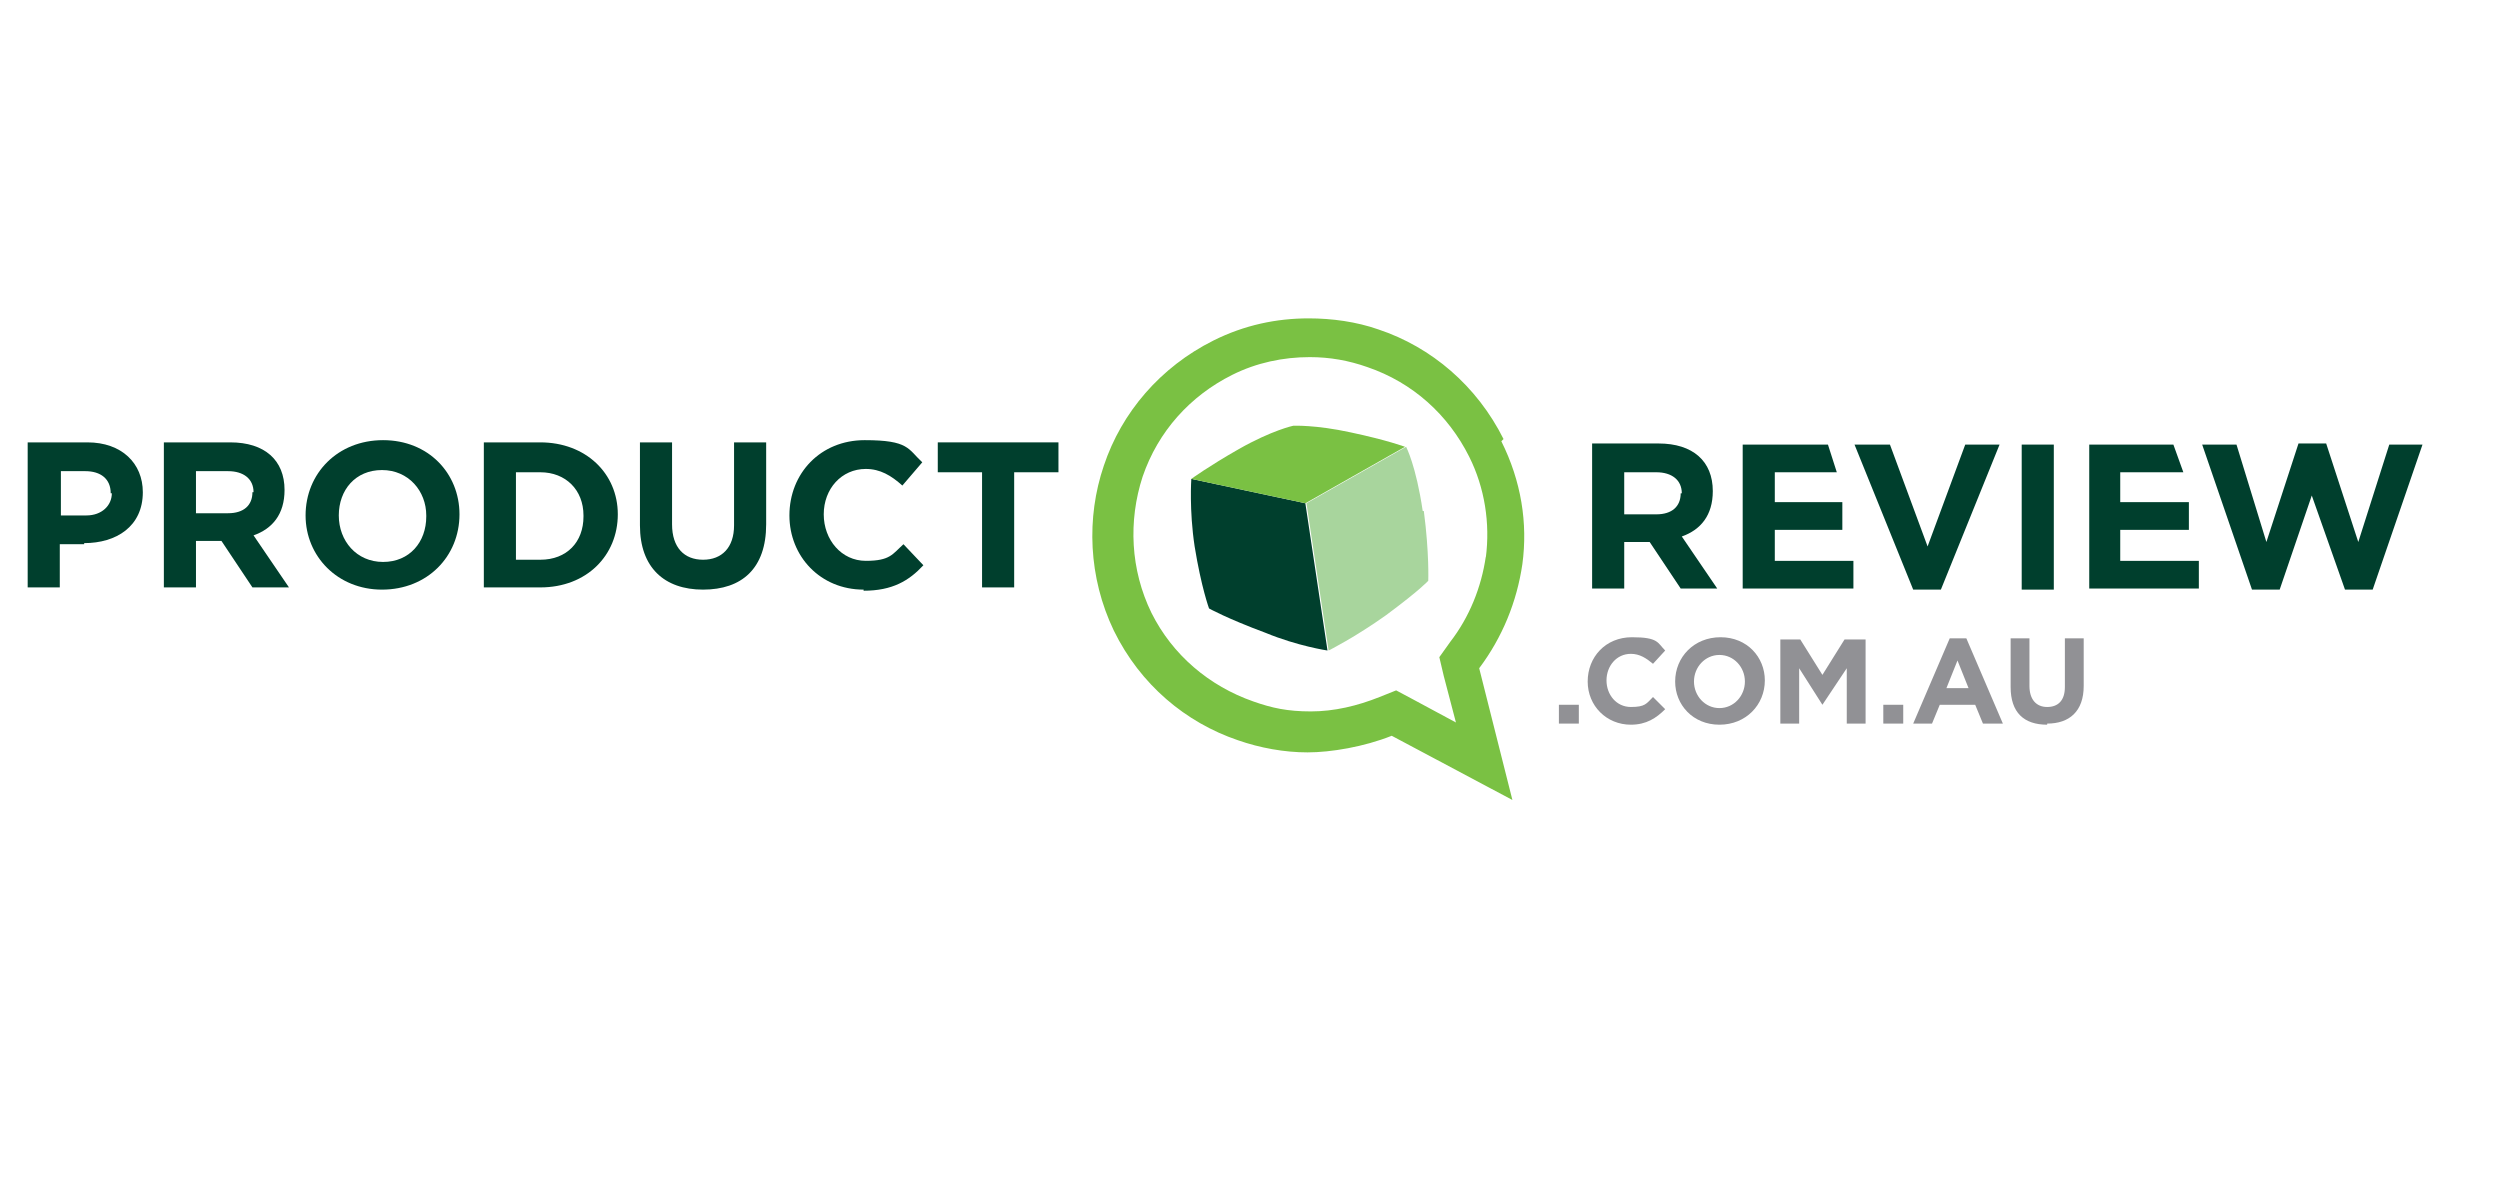 <?xml version="1.0" encoding="UTF-8"?>
<svg id="Layer_1" data-name="Layer 1" xmlns="http://www.w3.org/2000/svg" version="1.1" viewBox="0 0 225.8 66.1" width="140px">
  <defs>
    <style>
      .cls-1 {
        fill: #919195;
      }

      .cls-1, .cls-2, .cls-3, .cls-4 {
        stroke-width: 0px;
      }

      .cls-2 {
        fill: #a8d59d;
      }

      .cls-3 {
        fill: #7ac143;
      }

      .cls-4 {
        fill: #003f2d;
      }
    </style>
  </defs>
  <g id="Multi">
    <g id="Logo">
      <g id="_.COM.AU" data-name=".COM.AU">
        <rect class="cls-1" x="140.8" y="43.4" width="1.8" height="1.7"/>
        <path class="cls-1" d="M147.3,45.2c-2.2,0-3.9-1.7-3.9-3.9h0c0-2.2,1.6-4,4-4s2.3.5,3,1.2l-1.1,1.2c-.6-.5-1.2-.9-2-.9-1.3,0-2.2,1.1-2.2,2.4h0c0,1.3.9,2.4,2.2,2.4s1.4-.3,2-.9l1.1,1.1c-.8.8-1.7,1.4-3.1,1.4"/>
        <path class="cls-1" d="M155.3,45.2c-2.4,0-4-1.8-4-3.9h0c0-2.2,1.7-4,4.1-4s4,1.8,4,3.9h0c0,2.2-1.7,4-4.1,4M157.6,41.3c0-1.3-1-2.4-2.3-2.4s-2.3,1.1-2.3,2.4h0c0,1.3,1,2.4,2.3,2.4s2.3-1.1,2.3-2.4h0Z"/>
        <polygon class="cls-1" points="166.8 45.1 166.8 40.1 164.6 43.4 164.6 43.4 162.5 40.1 162.5 45.1 160.8 45.1 160.8 37.5 162.6 37.5 164.6 40.7 166.6 37.5 168.5 37.5 168.5 45.1 166.8 45.1"/>
        <rect class="cls-1" x="170.1" y="43.4" width="1.8" height="1.7"/>
        <path class="cls-1" d="M179.1,45.1l-.7-1.7h-3.2l-.7,1.7h-1.7l3.3-7.7h1.5l3.3,7.7h-1.8ZM176.8,39.4l-1,2.5h2l-1-2.5Z"/>
        <path class="cls-1" d="M184.9,45.2c-2.1,0-3.3-1.1-3.3-3.4v-4.4h1.7v4.3c0,1.2.6,1.9,1.6,1.9s1.6-.6,1.6-1.8v-4.4h1.7v4.3c0,2.3-1.3,3.4-3.3,3.4"/>
      </g>
      <g id="Bubble">
        <path class="cls-3" d="M135.8,19.4c-2.4-4.8-6.5-8.3-11.3-9.9-2-.7-4.2-1-6.3-1h0c-2.9,0-5.8.6-8.6,2-4.8,2.4-8.3,6.5-9.9,11.3-1.6,4.7-1.4,10.1.9,14.9h0c2.4,4.9,6.5,8.3,11.2,9.9,2,.7,4.2,1.1,6.3,1.1s5.1-.5,7.6-1.5l10.9,5.8-3-11.9c2.1-2.8,3.4-6,3.9-9.4.5-3.7-.1-7.5-1.9-11.1ZM134.2,30c-.4,2.8-1.5,5.5-3.2,7.7l-1,1.4.4,1.7,1.1,4.2-3.9-2.1-1.5-.8-1.5.6c-2,.8-4.1,1.3-6.2,1.3s-3.5-.3-5.2-.9c-4-1.4-7.3-4.2-9.2-8h0c-1.9-3.9-2.1-8.3-.8-12.3,1.4-4.1,4.3-7.3,8.1-9.2,2.2-1.1,4.6-1.6,7-1.6h0c1.8,0,3.5.3,5.2.9,4.1,1.4,7.3,4.3,9.2,8.1,1.4,2.8,1.9,6,1.5,9.1Z"/>
        <path class="cls-4" d="M117.9,25.2l-10.3-2.2s-.2,2.8.3,6.1c.6,3.7,1.3,5.6,1.3,5.6,0,0,1.6.9,5.1,2.2,2.9,1.2,5.6,1.6,5.6,1.6l-2-13.3Z"/>
        <path class="cls-2" d="M128.5,25.9c-.6-4.1-1.5-5.8-1.5-5.8l-9,5.1,2,13.3s2.4-1.2,5.2-3.2c3.1-2.3,3.8-3.1,3.8-3.1,0,0,.1-2.5-.4-6.3"/>
        <path class="cls-3" d="M126.9,20.1s-1.6-.6-4.9-1.3c-3.2-.7-5.2-.6-5.2-.6,0,0-1.9.4-4.9,2.1-2.8,1.6-4.3,2.7-4.3,2.7l10.3,2.2,9-5.1Z"/>
      </g>
      <g id="PRODUCTREVIEW">
        <polygon class="cls-4" points="214.3 33 211.8 33 208.8 24.5 205.9 33 203.4 33 198.9 19.9 202 19.9 204.7 28.7 207.6 19.8 210.1 19.8 213 28.7 215.8 19.9 218.8 19.9 214.3 33"/>
        <polygon class="cls-4" points="191.5 27.6 197.7 27.6 197.7 25.1 191.5 25.1 191.5 22.4 197.2 22.4 196.3 19.9 188.7 19.9 188.7 32.9 198.6 32.9 198.6 30.4 191.5 30.4 191.5 27.6"/>
        <rect class="cls-4" x="182.6" y="19.9" width="2.9" height="13.1"/>
        <polygon class="cls-4" points="175.3 33 172.8 33 167.5 19.9 170.7 19.9 174.1 29.1 177.5 19.9 180.6 19.9 175.3 33"/>
        <polygon class="cls-4" points="160.3 27.6 166.4 27.6 166.4 25.1 160.3 25.1 160.3 22.4 165.9 22.4 165.1 19.9 157.4 19.9 157.4 32.9 167.4 32.9 167.4 30.4 160.3 30.4 160.3 27.6"/>
        <path class="cls-4" d="M151.8,32.9l-2.8-4.2h-2.3v4.2h-2.9v-13.1h6c3.1,0,4.9,1.6,4.9,4.3h0c0,2.2-1.1,3.5-2.8,4.1l3.2,4.7h-3.4ZM151.9,24.3c0-1.2-.9-1.9-2.3-1.9h-2.9v3.8h2.9c1.4,0,2.2-.7,2.2-1.9h0Z"/>
        <polygon class="cls-4" points="91.6 22.4 91.6 32.8 88.7 32.8 88.7 22.4 84.7 22.4 84.7 19.7 95.6 19.7 95.6 22.4 91.6 22.4"/>
        <path class="cls-4" d="M78,33c-3.9,0-6.7-3-6.7-6.7h0c0-3.8,2.8-6.8,6.8-6.8s3.9.8,5.2,2l-1.8,2.1c-1-.9-2-1.5-3.3-1.5-2.2,0-3.8,1.8-3.8,4.1h0c0,2.3,1.6,4.2,3.8,4.2s2.4-.6,3.4-1.5l1.8,1.9c-1.3,1.4-2.8,2.3-5.4,2.3"/>
        <path class="cls-4" d="M63.5,33c-3.5,0-5.7-2-5.7-5.8v-7.5h2.9v7.4c0,2.1,1.1,3.2,2.8,3.2s2.8-1.1,2.8-3.1v-7.5h2.9v7.4c0,4-2.2,5.9-5.7,5.9"/>
        <path class="cls-4" d="M48.8,32.8h-5.1v-13.1h5.1c4.1,0,7,2.8,7,6.5h0c0,3.7-2.8,6.6-7,6.6M52.7,26.3c0-2.3-1.6-3.9-3.9-3.9h-2.2v7.9h2.2c2.4,0,3.9-1.6,3.9-3.9h0Z"/>
        <path class="cls-4" d="M34.5,33c-4,0-6.9-3-6.9-6.7h0c0-3.8,2.9-6.8,7-6.8s6.9,3,6.9,6.7h0c0,3.8-2.9,6.8-7,6.8M38.5,26.3c0-2.2-1.6-4.1-4-4.1s-3.9,1.8-3.9,4.1h0c0,2.3,1.6,4.2,4,4.2s3.9-1.8,3.9-4.1h0Z"/>
        <path class="cls-4" d="M22.8,32.8l-2.8-4.2h-2.3v4.2h-2.9v-13.1h6c3.1,0,4.9,1.6,4.9,4.3h0c0,2.2-1.1,3.5-2.8,4.1l3.2,4.7h-3.4ZM22.9,24.2c0-1.2-.9-1.9-2.3-1.9h-2.9v3.8h2.9c1.4,0,2.2-.7,2.2-1.9h0Z"/>
        <path class="cls-4" d="M7.6,28.9h-2.2v3.9h-2.9v-13.1h5.4c3.1,0,5,1.9,5,4.5h0c0,3.1-2.4,4.6-5.3,4.6M10,24.3c0-1.3-.9-2-2.3-2h-2.2v4h2.3c1.4,0,2.3-.9,2.3-2h0Z"/>
      </g>
    </g>
  </g>
</svg>